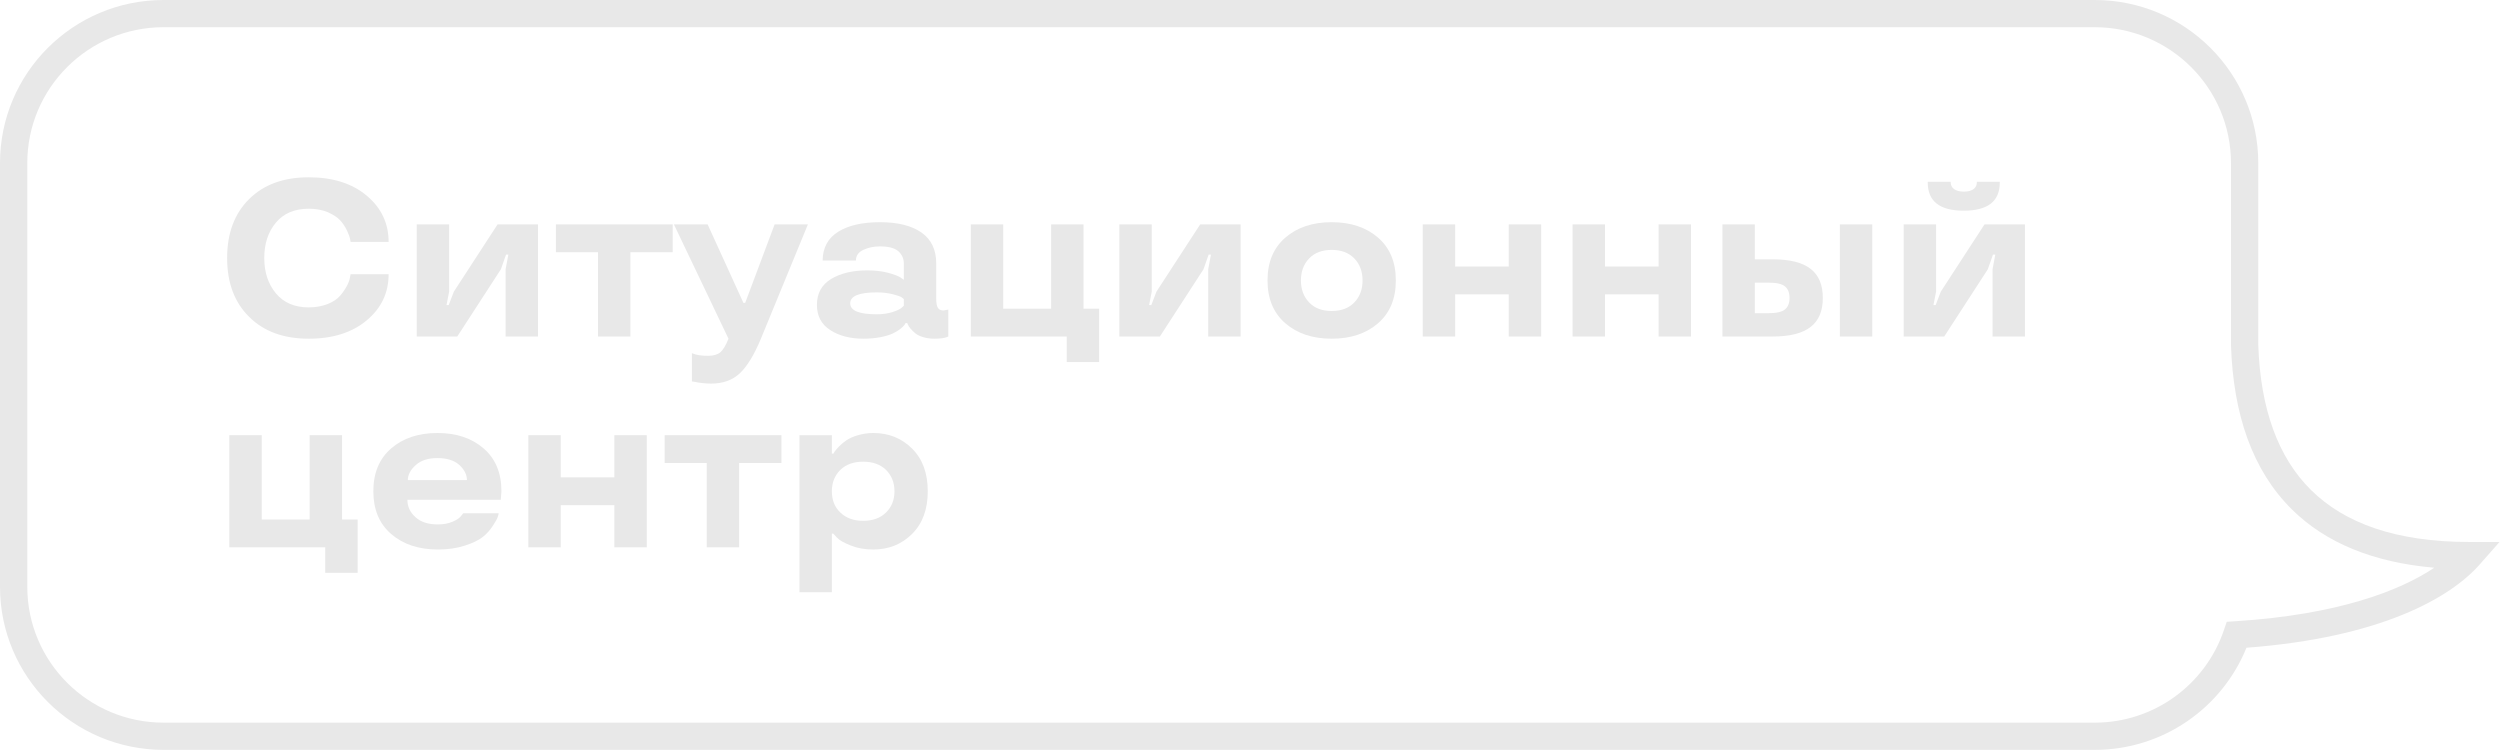<?xml version="1.0" encoding="UTF-8"?> <svg xmlns="http://www.w3.org/2000/svg" width="1707" height="512" viewBox="0 0 1707 512" fill="none"> <path d="M170.162 216.39C180.138 226.335 193.714 231.27 210.815 231.27C227.242 231.27 240.443 227.082 250.419 218.708C260.394 210.408 265.345 199.866 265.345 187.229H239.393L238.943 189.472C238.568 192.538 236.093 197.398 232.267 201.884C228.442 206.371 220.641 209.885 210.815 209.885C201.215 209.885 193.789 206.745 188.464 200.389C183.138 194.033 180.438 185.958 180.438 176.163C180.438 166.368 183.063 158.367 188.389 152.012C193.714 145.656 201.14 142.516 210.815 142.516C215.766 142.516 220.116 143.338 223.867 144.908C227.542 146.553 230.317 148.348 232.192 150.367C234.067 152.385 235.567 154.629 236.843 157.246C238.043 159.863 238.718 161.657 238.943 162.704C239.168 163.751 239.318 164.573 239.393 165.171H265.345C265.345 152.535 260.394 141.992 250.419 133.618C240.443 125.243 227.242 121.056 210.815 121.056C193.714 121.056 180.138 125.991 170.162 135.861C160.111 145.806 155.086 159.19 155.086 176.163C155.086 193.136 160.111 206.52 170.162 216.39Z" fill="#E8E8E8"></path> <path d="M367.353 229.774V153.208H339.751L309.898 199.118L306.373 208.315H304.873L306.673 199.118V153.208H284.546V229.774H312.224L342.001 183.864L345.526 173.845H347.102L345.226 183.864V229.774H367.353Z" fill="#E8E8E8"></path> <path d="M408.306 172.2V229.774H430.433V172.2H459.311V153.208H379.579V172.2H408.306Z" fill="#E8E8E8"></path> <path d="M460.136 153.208L497.414 231.27C495.614 235.831 493.738 238.896 491.863 240.541C489.988 242.112 487.213 242.934 483.613 242.934C479.037 243.009 475.287 242.411 472.437 241.14V260.431L474.387 260.73C475.662 261.029 477.387 261.328 479.562 261.552C481.737 261.777 483.763 261.926 485.488 261.926C493.513 261.926 500.114 259.608 505.139 254.898C510.165 250.187 514.965 242.261 519.541 231.27L551.643 153.208H528.916L508.815 206.819H507.615L483.163 153.208H460.136Z" fill="#E8E8E8"></path> <path d="M557.794 208.165C557.794 215.717 560.794 221.475 566.869 225.363C572.945 229.326 580.52 231.27 589.596 231.27C598.222 231.27 605.497 229.625 609.623 227.681C616.148 224.615 618.324 220.951 618.324 220.577H619.449L619.899 221.624C620.499 223.12 622.374 225.437 624.924 227.531C627.474 229.699 632.5 231.27 637.975 231.27C642.475 231.27 645.626 230.746 647.501 229.774V211.38L644.276 211.979C640.675 211.979 639.25 210.034 639.25 203.754V179.827C639.25 170.48 635.875 163.452 629.124 158.741C622.374 154.03 612.923 151.712 600.847 151.712C588.846 151.712 579.32 153.881 572.345 158.218C565.369 162.554 561.769 169.134 561.694 177.883H584.421C584.421 174.593 586.146 172.125 589.596 170.555C592.971 168.985 596.722 168.237 600.847 168.237C606.698 168.237 610.898 169.359 613.373 171.527C615.848 173.77 617.123 176.537 617.123 179.827V191.042L614.648 189.323C613.073 188.351 610.223 187.304 606.098 186.182C601.972 185.135 597.322 184.612 592.221 184.612C582.246 184.612 574.07 186.556 567.544 190.444C561.019 194.407 557.794 200.314 557.794 208.165ZM598.672 214.596C586.596 214.596 580.52 212.128 580.52 207.118C580.52 202.109 586.596 199.641 598.672 199.641C602.797 199.641 606.398 200.09 609.623 200.912C612.773 201.735 614.723 202.408 615.548 202.931C616.298 203.455 616.823 203.903 617.123 204.202V208.763L615.548 210.184C614.423 211.156 612.398 212.128 609.323 213.1C606.248 214.072 602.647 214.596 598.672 214.596Z" fill="#E8E8E8"></path> <path d="M728.357 247.196H750.484V210.782H739.833V153.208H717.707V210.782H685.004V153.208H662.877V229.774H728.357V247.196Z" fill="#E8E8E8"></path> <path d="M847.092 229.774V153.208H819.49L789.637 199.118L786.112 208.315H784.612L786.412 199.118V153.208H764.285V229.774H791.963L821.74 183.864L825.265 173.845H826.84L824.965 183.864V229.774H847.092Z" fill="#E8E8E8"></path> <path d="M877.62 220.727C885.72 227.755 896.296 231.27 909.272 231.27C922.248 231.27 932.824 227.755 940.925 220.727C949.025 213.698 953.076 203.978 953.076 191.491C953.076 179.004 949.025 169.284 940.925 162.255C932.824 155.227 922.248 151.712 909.272 151.712C896.296 151.712 885.72 155.227 877.62 162.255C869.519 169.284 865.469 179.004 865.469 191.491C865.469 203.978 869.519 213.698 877.62 220.727ZM924.723 206.52C920.973 210.408 915.798 212.352 909.272 212.352C902.747 212.352 897.571 210.408 893.896 206.52C890.146 202.632 888.27 197.622 888.27 191.491C888.27 185.36 890.146 180.35 893.896 176.462C897.571 172.574 902.747 170.63 909.272 170.63C915.798 170.63 920.973 172.574 924.723 176.462C928.474 180.35 930.349 185.36 930.349 191.491C930.349 197.622 928.474 202.632 924.723 206.52Z" fill="#E8E8E8"></path> <path d="M1052.31 229.774V153.208H1030.18V181.995H993.579V153.208H971.452V229.774H993.579V200.987H1030.18V229.774H1052.31Z" fill="#E8E8E8"></path> <path d="M1154.62 229.774V153.208H1132.49V181.995H1095.89V153.208H1073.76V229.774H1095.89V200.987H1132.49V229.774H1154.62Z" fill="#E8E8E8"></path> <path d="M1256.25 229.774H1278.38V153.208H1256.25V229.774ZM1176.07 229.774H1210.35C1233.97 229.774 1244.62 221.026 1244.62 203.455C1244.62 185.734 1233.97 177.06 1210.35 177.06H1198.2V153.208H1176.07V229.774ZM1218.75 211.306C1216.65 213.025 1212.9 213.848 1207.42 213.848H1198.2V192.987H1207.42C1212.9 192.987 1216.65 193.809 1218.75 195.529C1220.85 197.249 1221.9 199.866 1221.9 203.38C1221.9 206.969 1220.85 209.586 1218.75 211.306Z" fill="#E8E8E8"></path> <path d="M1365.46 124.122H1349.78V124.57C1349.78 128.085 1347.08 130.851 1340.93 130.851C1334.78 130.851 1331.93 128.085 1331.93 124.57V124.122H1316.26V124.57C1316.26 137.431 1324.43 143.861 1340.86 143.861C1357.28 143.861 1365.46 137.431 1365.46 124.57V124.122ZM1382.64 229.774V153.208H1355.03L1325.18 199.118L1321.66 208.315H1320.16L1321.96 199.118V153.208H1299.83V229.774H1327.51L1357.28 183.864L1360.81 173.845H1362.38L1360.51 183.864V229.774H1382.64Z" fill="#E8E8E8"></path> <path d="M222.066 391.133H244.193V354.719H233.542V297.145H211.416V354.719H178.713V297.145H156.586V373.711H222.066V391.133Z" fill="#E8E8E8"></path> <path d="M342.376 335.428C342.376 322.941 338.326 313.221 330.225 306.192C322.124 299.164 311.624 295.65 298.723 295.65C285.747 295.65 275.171 299.164 267.07 306.192C258.969 313.221 254.919 322.941 254.919 335.428C254.919 347.915 258.969 357.635 267.145 364.664C275.321 371.693 285.897 375.207 299.023 375.207C305.848 375.207 311.999 374.31 317.474 372.515C322.875 370.795 326.925 368.776 329.7 366.608C332.4 364.44 334.651 361.897 336.526 358.981C338.401 356.14 339.451 354.196 339.826 353.074C340.201 352.028 340.426 351.13 340.501 350.457H316.274L314.849 352.252C313.949 353.598 312.074 354.869 309.223 356.14C306.298 357.411 302.923 358.084 299.023 358.084C292.347 358.084 287.247 356.439 283.646 353.074C279.971 349.784 278.171 345.822 278.171 341.26H341.926L342.376 335.428ZM298.723 312.772C305.173 312.772 310.124 314.343 313.649 317.483C317.099 320.698 318.824 324.138 318.824 327.802H278.471C278.471 324.212 280.271 320.773 283.871 317.558C287.397 314.343 292.347 312.772 298.723 312.772Z" fill="#E8E8E8"></path> <path d="M441.609 373.711V297.145H419.482V325.932H382.879V297.145H360.753V373.711H382.879V344.924H419.482V373.711H441.609Z" fill="#E8E8E8"></path> <path d="M482.563 316.137V373.711H504.689V316.137H533.567V297.145H453.835V316.137H482.563Z" fill="#E8E8E8"></path> <path d="M622.824 306.342C615.698 299.239 606.848 295.65 596.272 295.65C588.846 295.65 581.871 298.042 578.12 300.51C576.245 301.781 574.52 303.202 572.945 304.772C569.87 308.062 569.495 308.884 569.12 309.707H567.994V297.145H545.868V404.368H567.994V364.365H568.97L571.37 366.982C573.095 368.851 576.245 370.646 580.82 372.44C585.396 374.31 590.496 375.207 596.272 375.207C606.848 375.207 615.698 371.618 622.824 364.514C629.95 357.411 633.475 347.691 633.475 335.428C633.475 323.166 629.95 313.445 622.824 306.342ZM604.972 349.934C601.147 353.747 595.897 355.617 589.371 355.617C582.921 355.617 577.745 353.747 573.845 350.009C569.945 346.345 567.994 341.485 567.994 335.428C567.994 329.521 569.945 324.661 573.77 320.848C577.595 317.109 582.846 315.24 589.371 315.24C595.897 315.24 601.147 317.109 604.972 320.848C608.798 324.661 610.748 329.521 610.748 335.428C610.748 341.335 608.798 346.195 604.972 349.934Z" fill="#E8E8E8"></path> <path fill-rule="evenodd" clip-rule="evenodd" d="M111.724 18.573C60.31 18.573 18.631 60.122 18.631 111.375V400.625C18.631 451.879 60.31 493.427 111.723 493.427H1430.23C1471.16 493.427 1505.95 467.085 1518.41 430.45L1520.42 424.566L1526.64 424.166C1596.86 419.655 1638.88 403.224 1662.11 387.645C1620.37 384.033 1588.02 370.633 1564.96 347.886C1537.71 320.995 1524.88 282.454 1523.33 236.023L1523.32 235.869V111.375C1523.32 60.121 1481.64 18.573 1430.23 18.573H111.724ZM0 111.375C0 49.864 50.02 0 111.724 0H1430.23C1491.93 0 1541.95 49.864 1541.95 111.375V235.559C1543.43 279.053 1555.36 312.282 1578.07 334.685C1600.77 357.078 1635.67 370.07 1686.08 370.07H1706.67L1693.08 385.486C1673.02 408.24 1625.48 435.378 1533.88 442.279C1517.33 483.144 1477.17 512 1430.23 512H111.723C50.02 512 0 462.136 0 400.625V111.375Z" fill="#E8E8E8"></path> </svg> 